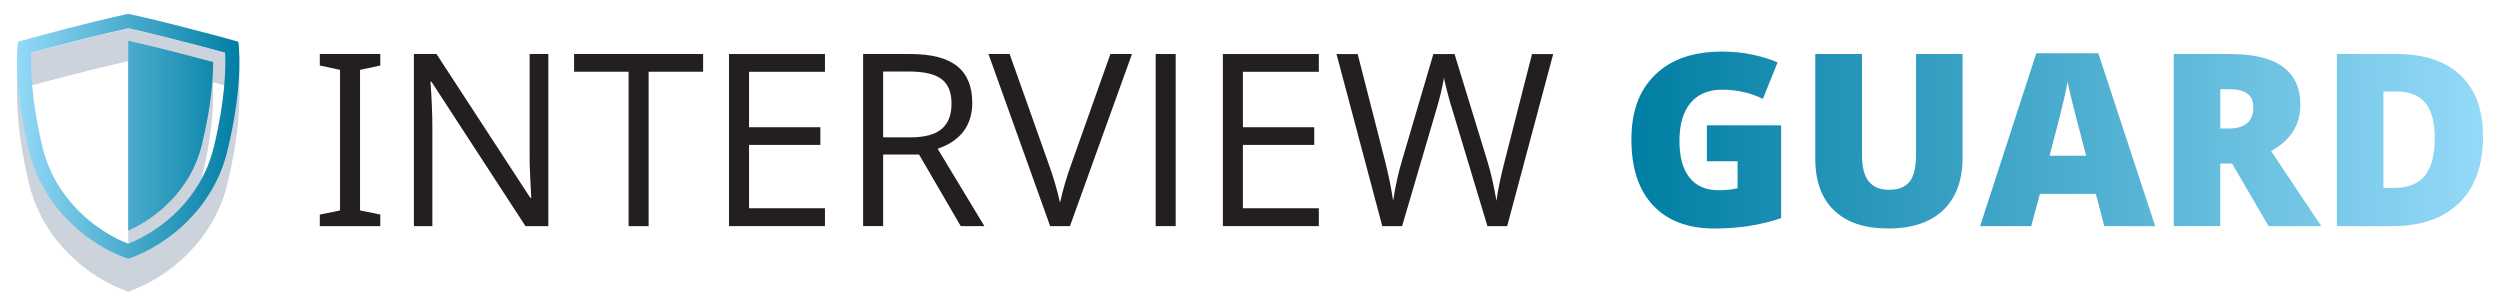 <?xml version="1.0" encoding="UTF-8"?>
<svg id="Layer_1" data-name="Layer 1" xmlns="http://www.w3.org/2000/svg" xmlns:xlink="http://www.w3.org/1999/xlink" viewBox="0 0 648 79.2">
  <defs>
    <style>
      .cls-1 {
        fill: #cdd3dc;
      }

      .cls-2 {
        fill: url(#linear-gradient-2);
      }

      .cls-3 {
        fill: #231f20;
      }

      .cls-4 {
        fill: url(#linear-gradient);
      }
    </style>
    <linearGradient id="linear-gradient" x1="4.4" y1="35.34" x2="62.06" y2="35.34" gradientUnits="userSpaceOnUse">
      <stop offset="0" stop-color="#94d9f8"/>
      <stop offset="1" stop-color="#007ea3"/>
    </linearGradient>
    <linearGradient id="linear-gradient-2" x1="422.86" y1="36.29" x2="643.6" y2="36.29" gradientUnits="userSpaceOnUse">
      <stop offset="0" stop-color="#007ea3"/>
      <stop offset="1" stop-color="#94d9f8"/>
    </linearGradient>
  </defs>
  <g>
    <path class="cls-1" d="M62.05,21.07c.08-4.21-.28-6.4-.28-6.4,0,0-3.45-1.01-13.3-3.56-10.43-2.69-15.24-3.66-15.24-3.66,0,0-4.81.97-15.24,3.66-9.85,2.54-13.3,3.56-13.3,3.56,0,0-.35,2.17-.27,6.34-.01.69-.02,1.47,0,2.33-.09,4.51.31,12.74,3.12,24.33,3.61,14.84,15.44,24.38,25.7,27.92,10.26-3.54,22.09-13.08,25.7-27.92,2.81-11.54,3.21-19.76,3.12-24.28.02-.86.01-1.64,0-2.33ZM46.03,58.56c2.81-3.41,5.09-7.57,6.29-12.49,2.44-10.05,2.93-17.29,2.94-21.47-.02,0-.04,0-.05-.01.03-.85.05-1.63.05-2.32-.02,0-.04,0-.05-.01.01-.32.02-.63.03-.92,1.27.34,2.3.62,3.1.84,0,.03,0,.07,0,.11-.17,4.55-.87,11.24-2.97,19.88-1.65,6.77-5.17,12.22-9.34,16.4ZM8.11,22.2s0-.02,0-.03c2.03-.56,5.49-1.49,10.8-2.85,7.95-2.05,12.63-3.1,14.33-3.46v51.17c-8.46-3.32-18.92-11.6-22.15-24.87-2.11-8.68-2.8-15.4-2.97-19.95Z"/>
    <path class="cls-4" d="M55.26,16.08c0,4.18-.5,11.42-2.94,21.47-2.81,11.53-11.58,18.92-19.09,22.22V10.56c2.06.46,6.51,1.48,13.54,3.29,3.67.94,6.46,1.68,8.49,2.23ZM61.77,10.81s1.63,9.95-2.84,28.35c-3.61,14.84-15.44,24.38-25.7,27.92-10.26-3.54-22.09-13.08-25.7-27.92C3.07,20.77,4.68,10.81,4.68,10.81c0,0,3.45-1.01,13.3-3.56,10.44-2.69,15.24-3.66,15.24-3.66,0,0,4.81.97,15.24,3.66,9.86,2.54,13.3,3.56,13.3,3.56ZM55.38,38.3c3.03-12.45,3.15-20.87,2.97-24.64-2.03-.56-5.48-1.49-10.79-2.85-7.95-2.05-12.63-3.1-14.33-3.46-1.69.37-6.38,1.41-14.33,3.46-5.31,1.36-8.76,2.29-10.8,2.85-.17,3.77-.05,12.2,2.97,24.64,3.23,13.28,13.69,21.56,22.15,24.87,8.47-3.32,18.91-11.6,22.14-24.87Z"/>
  </g>
  <g>
    <path class="cls-3" d="M98.57,58.61h-15.68v-2.99l5.25-1.07V18.11l-5.25-1.13v-2.99h15.68v2.99l-5.25,1.13v36.43l5.25,1.07v2.99Z"/>
    <path class="cls-3" d="M142.12,58.61h-5.92l-24.38-37.44h-.24c.33,4.39.49,8.42.49,12.08v25.36h-4.79V14h5.86l24.32,37.29h.24c-.04-.55-.13-2.31-.27-5.29s-.19-5.11-.15-6.39V14h4.85v44.61Z"/>
    <path class="cls-3" d="M168.12,58.61h-5.19V18.6h-14.13v-4.61h33.45v4.61h-14.13v40Z"/>
    <path class="cls-3" d="M213.83,58.61h-24.87V14h24.87v4.61h-19.68v14.37h18.49v4.58h-18.49v16.42h19.68v4.64Z"/>
    <path class="cls-3" d="M228.91,40.05v18.55h-5.19V14h12.24c5.47,0,9.52,1.05,12.13,3.14s3.92,5.25,3.92,9.46c0,5.9-2.99,9.89-8.97,11.96l12.11,20.05h-6.13l-10.8-18.55h-9.31ZM228.91,35.6h7.11c3.66,0,6.35-.73,8.06-2.18s2.56-3.64,2.56-6.55-.87-5.08-2.61-6.38-4.53-1.95-8.38-1.95h-6.74v17.06Z"/>
    <path class="cls-3" d="M287.83,14h5.58l-16.08,44.61h-5.13l-15.99-44.61h5.49l10.25,28.87c1.18,3.32,2.12,6.54,2.81,9.67.73-3.3,1.69-6.58,2.87-9.86l10.19-28.68Z"/>
    <path class="cls-3" d="M299.55,58.61V14h5.19v44.61h-5.19Z"/>
    <path class="cls-3" d="M341.84,58.61h-24.87V14h24.87v4.61h-19.68v14.37h18.49v4.58h-18.49v16.42h19.68v4.64Z"/>
    <path class="cls-3" d="M390.67,58.61h-5.13l-9-29.87c-.43-1.32-.91-2.99-1.43-5s-.8-3.22-.82-3.63c-.45,2.69-1.16,5.62-2.14,8.82l-8.73,29.69h-5.13l-11.87-44.61h5.49l7.05,27.55c.98,3.87,1.69,7.36,2.14,10.5.55-3.72,1.36-7.36,2.44-10.92l7.99-27.13h5.49l8.39,27.37c.98,3.15,1.8,6.71,2.47,10.68.39-2.89,1.12-6.41,2.2-10.56l7.02-27.49h5.49l-11.93,44.61Z"/>
  </g>
  <path class="cls-2" d="M442.42,32.49h19.25v24.05c-5.23,1.79-10.98,2.69-17.24,2.69-6.88,0-12.19-1.99-15.94-5.98s-5.63-9.67-5.63-17.06,2.05-12.81,6.16-16.81,9.87-6.01,17.27-6.01c2.81,0,5.46.26,7.95.79s4.66,1.2,6.51,2.01l-3.81,9.46c-3.21-1.59-6.74-2.38-10.59-2.38-3.52,0-6.24,1.14-8.16,3.43s-2.88,5.56-2.88,9.81.87,7.35,2.61,9.54,4.25,3.28,7.52,3.28c1.79,0,3.44-.17,4.94-.52v-6.99h-7.96v-9.31ZM508.7,14v26.85c0,5.84-1.65,10.36-4.96,13.56-3.31,3.2-8.07,4.81-14.3,4.81s-10.76-1.56-14.02-4.67c-3.27-3.11-4.9-7.59-4.9-13.43V14h12.11v26.18c0,3.15.59,5.44,1.77,6.87s2.92,2.14,5.22,2.14c2.46,0,4.25-.71,5.36-2.12s1.66-3.73,1.66-6.94V14h12.05ZM545.44,58.61l-2.2-8.36h-14.49l-2.26,8.36h-13.24l14.56-44.8h16.08l14.74,44.8h-13.18ZM540.74,40.36l-1.92-7.32c-.45-1.63-.99-3.73-1.63-6.32s-1.06-4.43-1.27-5.55c-.18,1.04-.54,2.75-1.08,5.13s-1.73,7.07-3.59,14.07h9.49ZM575.49,42.37v16.23h-12.05V14h14.62c12.12,0,18.19,4.39,18.19,13.18,0,5.17-2.52,9.16-7.57,11.99l13,19.44h-13.67l-9.46-16.23h-3.05ZM575.49,33.31h2.26c4.21,0,6.32-1.86,6.32-5.58,0-3.07-2.06-4.61-6.19-4.61h-2.38v10.19ZM643.6,35.36c0,7.45-2.05,13.18-6.15,17.21s-9.86,6.04-17.29,6.04h-14.43V14h15.44c7.16,0,12.69,1.83,16.58,5.49s5.84,8.95,5.84,15.87ZM631.09,35.78c0-4.09-.81-7.12-2.43-9.09s-4.07-2.96-7.37-2.96h-3.51v24.99h2.69c3.66,0,6.35-1.06,8.06-3.19s2.56-5.38,2.56-9.75Z"/>
</svg>